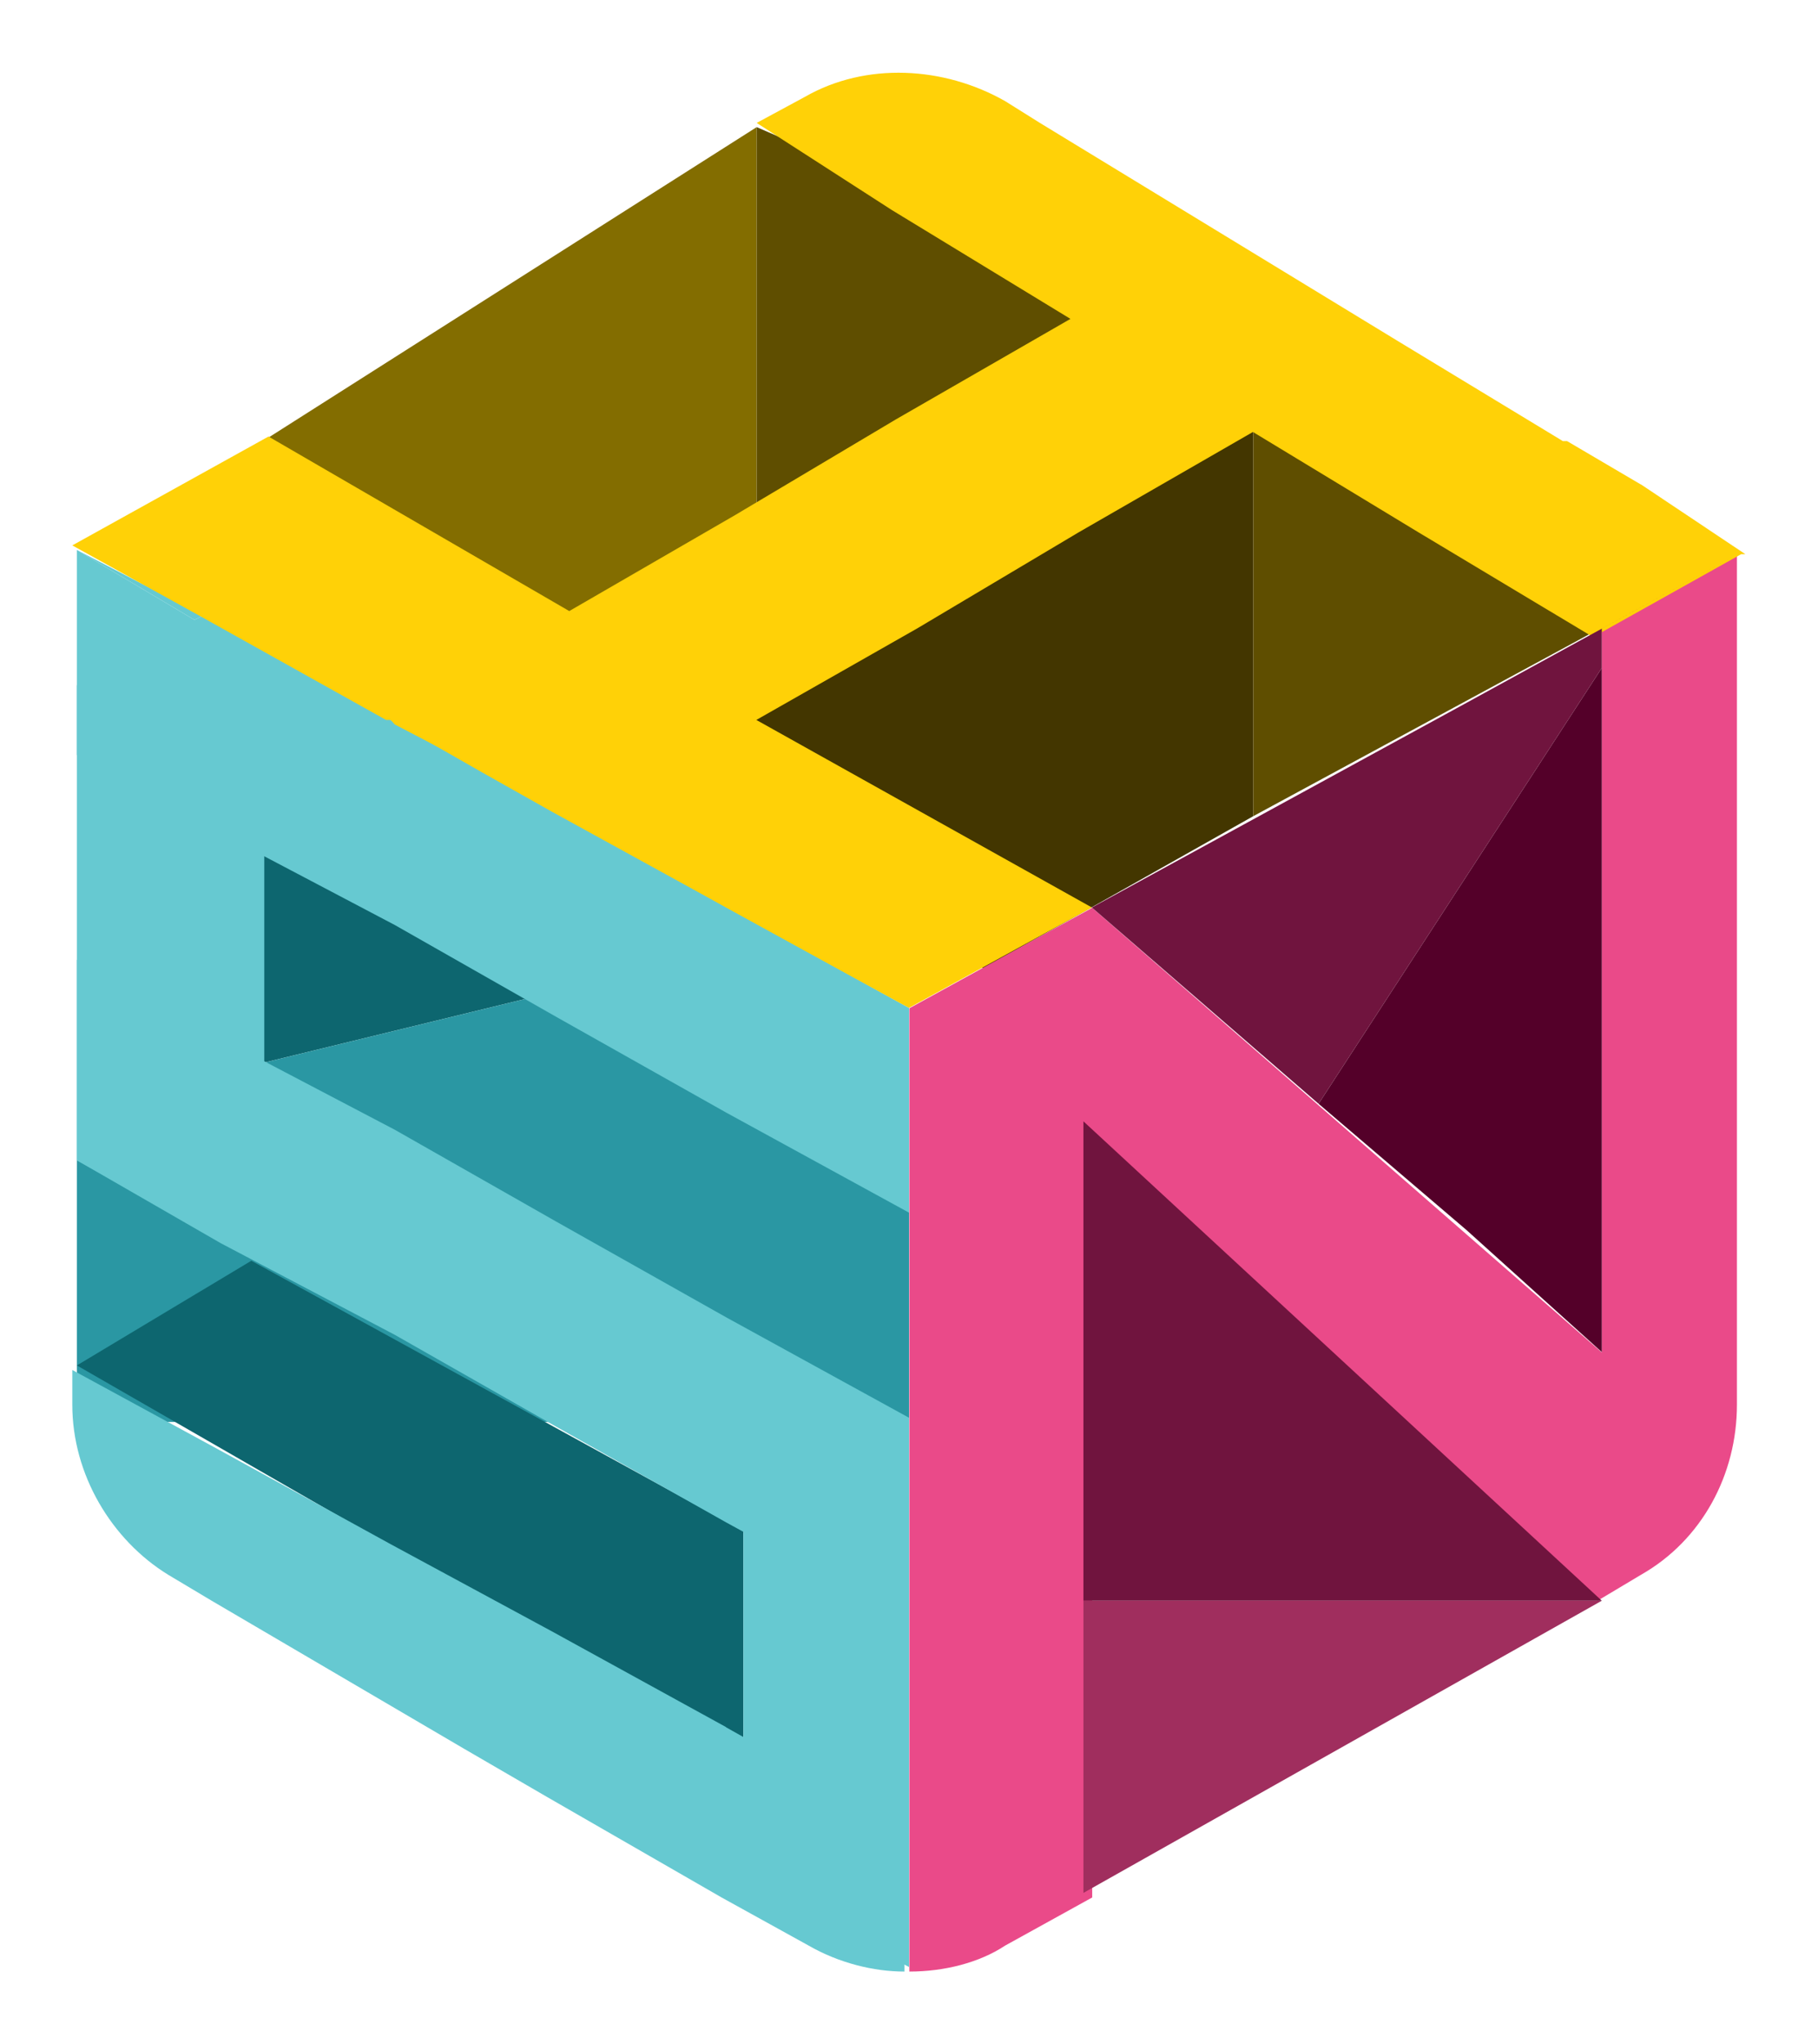 <svg xmlns="http://www.w3.org/2000/svg" viewBox="0 0 518 582"><defs><style>      .cls-1 {        fill: #2a97a3;      }      .cls-2 {        fill: #ea4a89;      }      .cls-3 {        fill: #a02e5e;      }      .cls-4 {        fill: #66c9d1;      }      .cls-5 {        fill: none;      }      .cls-6 {        fill: #836d00;      }      .cls-7 {        fill: #0d666f;      }      .cls-8 {        fill: #70143e;      }      .cls-9 {        fill: #ffd107;      }      .cls-10 {        fill: #433600;      }      .cls-11 {        fill: #5f4e00;      }      .cls-12 {        fill: #540029;      }    </style></defs><g><g id="_&#xB808;&#xC774;&#xC5B4;_1" data-name="&#xB808;&#xC774;&#xC5B4;_1"><g><rect class="cls-1" x="21.9" y="330.4" width="136.6" height="74.5"></rect><g><polygon class="cls-7" points="21.9 388.8 71.6 359 211.8 435.9 211.8 498 21.9 388.8"></polygon><polygon class="cls-7" points="57.9 223.7 57.9 306.8 159.7 282 57.9 223.7"></polygon><polygon class="cls-1" points="159.7 282 57.9 306.8 57.9 314.3 259 414.8 259 337.9 159.7 282"></polygon><polygon class="cls-10" points="194.4 205 280.1 275.8 357.1 232.4 357.1 121.9 194.4 205"></polygon><polygon class="cls-11" points="384.4 113.2 357.1 121.9 357.1 232.4 478.7 166.6 384.4 113.2"></polygon><polygon class="cls-6" points="69.1 129.3 158.4 190.2 215.6 154.2 215.6 36.2 69.1 129.3"></polygon><polygon class="cls-11" points="215.6 36.2 215.6 154.2 327.3 84.6 215.6 36.2"></polygon><polygon class="cls-4" points="57.9 175.3 21.9 156.6 21.9 156.6 55.4 176.5 57.9 175.3"></polygon><path class="cls-4" d="M206.9,491.8l-49.7-27.3-45.9-24.8h0l-49.7-27.3-41-22.3v9.9c0,19.9,11.2,38.5,27.3,48.4l12.4,7.4,72,42.2,23.6,13.7,49.7,28.6,24.8,13.7c8.7,5,18.6,7.4,27.3,7.4v-41l-50.9-28.6Z"></path><polygon class="cls-9" points="111.3 205 111.3 205 138.6 219.9 112.5 206.3 111.3 205"></polygon><polygon class="cls-4" points="21.9 195.1 21.9 330.4 75.3 360.2 75.3 190.2 21.9 195.1"></polygon><polygon class="cls-4" points="211.8 418.6 211.8 535.3 259 560.1 259 414.8 211.8 418.6"></polygon><polygon class="cls-5" points="57.9 175.3 21.9 156.6 55.4 176.5 57.9 175.3"></polygon><polygon class="cls-4" points="206.9 375.1 158.4 347.8 112.5 321.7 62.9 295.7 21.9 273.3 21.9 330.4 62.9 354 112.5 380.1 158.4 406.2 206.9 433.5 259 462 259 403.7 206.9 375.1"></polygon><polygon class="cls-4" points="57.9 175.3 55.4 176.5 21.9 156.6 21.9 190.2 21.9 215 62.9 237.3 112.5 263.4 158.4 289.5 206.9 316.8 259 345.3 259 287 57.9 175.3"></polygon><path class="cls-2" d="M311.1,258.4h0Z"></path><path class="cls-2" d="M456.4,179v206.1l-145.2-126.6-52.1,28.6v274.3c9.9,0,19.9-2.5,27.3-7.4l24.8-13.7v-208.6l144,124.1,12.4-7.4c17.4-9.9,27.3-28.6,27.3-48.4v-243.3l-38.5,22.3Z"></path><polygon class="cls-2" points="311.1 258.4 311.1 258.4 259 287 311.1 258.4"></polygon><polygon class="cls-9" points="112.5 206.3 111.3 205 138.6 219.9 112.5 206.3"></polygon><polygon class="cls-9" points="158.4 231.1 138.6 219.9 111.3 205 57.9 175.3 57.9 175.3 259 287 206.9 258.4 158.4 231.1"></polygon><path class="cls-9" d="M467.6,138l-21.1-12.4h-1.2l-47.2-28.6h0l-50.9-31h0l-50.9-31-9.9-6.2c-17.4-9.9-39.7-11.2-57.1-1.2l-13.7,7.4,38.5,24.8,50.9,31-49.7,28.6-45.9,27.3-47.2,27.3-85.7-49.7-55.9,31,36,19.9h0l53.4,29.8h1.2l26.1,14.9,19.9,11.2,49.7,27.3,52.1,28.6,52.1-28.6-95.6-53.4,45.9-26.1,45.9-27.3,49.7-28.6,47.2,28.6,49.7,29.8,42.2-23.6h1.2l-29.8-19.9Z"></path><polygon class="cls-8" points="308.7 319.3 308.7 455.8 456.4 455.8 308.7 319.3"></polygon><polygon class="cls-3" points="456.4 455.8 308.7 455.8 308.7 539 456.4 455.8"></polygon><line class="cls-5" x1="417.9" y1="200.1" x2="417.9" y2="350.3"></line><polygon class="cls-12" points="417.9 350.3 456.4 385 456.4 190.2 375.7 314.3 417.9 350.3"></polygon><polygon class="cls-8" points="417.9 200.1 311.1 258.4 375.7 314.3 456.4 190.2 456.4 179 497.3 156.6 417.9 200.1"></polygon><line class="cls-5" x1="75.3" y1="301.9" x2="179.6" y2="301.9"></line></g></g></g></g></svg>